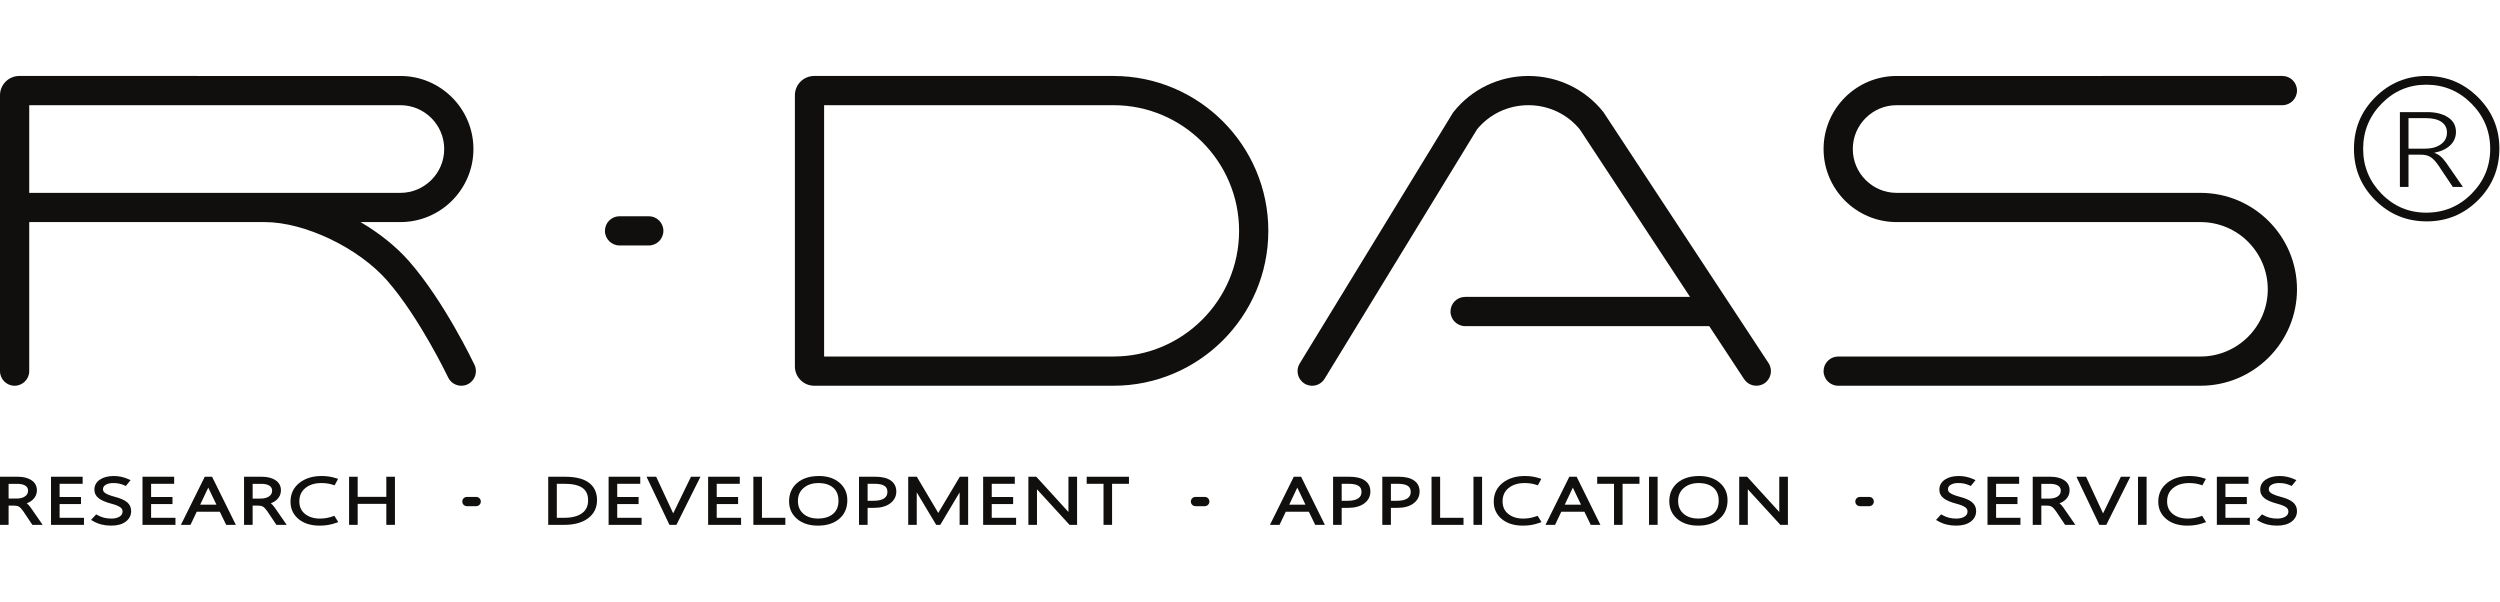 <?xml version="1.0" encoding="UTF-8" standalone="no"?>
<!-- Created with Inkscape (http://www.inkscape.org/) -->

<svg
   version="1.1"
   id="svg2"
   width="133"
   height="32"
   viewBox="0 0 917.067 164.987"
   sodipodi:docname="R-DAS Logo.eps"
   xmlns:inkscape="http://www.inkscape.org/namespaces/inkscape"
   xmlns:sodipodi="http://sodipodi.sourceforge.net/DTD/sodipodi-0.dtd"
   xmlns="http://www.w3.org/2000/svg"
   xmlns:svg="http://www.w3.org/2000/svg">
  <defs
     id="defs6" />
  <sodipodi:namedview
     id="namedview4"
     pagecolor="#ffffff"
     bordercolor="#000000"
     borderopacity="0.25"
     inkscape:showpageshadow="2"
     inkscape:pageopacity="0.0"
     inkscape:pagecheckerboard="0"
     inkscape:deskcolor="#d1d1d1" />
  <g
     id="g8"
     inkscape:groupmode="layer"
     inkscape:label="ink_ext_XXXXXX"
     transform="matrix(1.333,0,0,-1.333,0,164.987)">
    <g
       id="g10"
       transform="scale(0.1)">
      <path
         d="m 3064.05,465.398 h -796.18 v 691.622 h 796.18 c 190.66,0 345.79,-155.12 345.79,-345.809 0,-190.66 -155.13,-345.813 -345.79,-345.813 z m 0,772.042 h -823.53 c -29.25,0 -53.07,-23.8 -53.07,-53.08 V 438.059 c 0,-29.274 23.82,-53.079 53.07,-53.079 h 823.53 c 235.02,0 426.23,191.208 426.23,426.231 0,235.019 -191.21,426.229 -426.23,426.229"
         style="fill:#100f0d;fill-opacity:1;fill-rule:nonzero;stroke:none"
         id="path12" />
      <path
         d="m 4413.71,1136.08 -1,1.54 -1.18,1.48 c -50.05,62.51 -124.97,98.34 -205.51,98.34 -80.59,0 -155.48,-35.83 -205.55,-98.34 l -1.6,-1.99 -422.29,-690.942 c -11.58,-18.949 -5.61,-43.688 13.35,-55.27 6.54,-4.023 13.76,-5.918 20.9,-5.918 13.55,0 26.8,6.852 34.36,19.239 l 419.57,686.501 c 34.71,42.17 86.04,66.3 141.26,66.3 55.38,0 106.92,-24.32 141.62,-66.81 l 303.13,-460.749 h -618.92 c -22.18,0 -40.2,-17.984 -40.2,-40.211 0,-22.199 18.02,-40.215 40.2,-40.215 h 671.8 l 96.03,-145.945 c 12.22,-18.527 37.15,-23.707 55.72,-11.485 18.52,12.196 23.67,37.125 11.48,55.684 l -453.17,688.791"
         style="fill:#100f0d;fill-opacity:1;fill-rule:nonzero;stroke:none"
         id="path14" />
      <path
         d="m 5219.33,1157.02 h 1061.55 c 22.2,0 40.2,18.02 40.2,40.21 0,22.23 -18,40.21 -40.2,40.21 H 5219.33 c -110.9,0 -201.06,-90.2 -201.06,-201.05 0,-110.855 90.16,-201.054 201.06,-201.054 h 836.36 c 101.99,0 184.97,-82.957 184.97,-184.969 0,-101.972 -82.98,-184.969 -184.97,-184.969 h -997.22 c -22.22,0 -40.2,-17.976 -40.2,-40.207 0,-22.195 17.98,-40.211 40.2,-40.211 h 997.22 c 146.34,0 265.39,119.051 265.39,265.387 0,146.336 -119.05,265.387 -265.39,265.387 h -836.36 c -66.54,0 -120.64,54.109 -120.64,120.636 0,66.52 54.1,120.63 120.64,120.63"
         style="fill:#100f0d;fill-opacity:1;fill-rule:nonzero;stroke:none"
         id="path16" />
      <path
         d="M 80.441,915.754 V 1157.02 H 1101.77 c 66.49,0 120.64,-54.11 120.64,-120.63 0,-66.527 -54.15,-120.636 -120.64,-120.636 z M 1125.52,727.832 c -34.69,39.5 -80.94,76.723 -133.278,107.504 h 109.528 c 110.85,0 201.06,90.199 201.06,201.054 0,110.85 -90.21,201.05 -201.06,201.05 H 53.094 C 23.816,1237.44 0,1213.64 0,1184.36 V 425.191 c 0,-22.195 17.977,-40.211 40.219,-40.211 22.199,0 40.223,18.016 40.223,40.211 V 835.336 H 728.66 c 109.633,0 257.406,-70.512 336.42,-160.555 89.05,-101.519 167.32,-265.191 168.1,-266.836 6.89,-14.507 21.3,-22.965 36.34,-22.965 5.79,0 11.65,1.254 17.22,3.891 20.08,9.524 28.6,33.52 19.07,53.563 -3.36,7.109 -83.72,175.316 -180.29,285.398"
         style="fill:#100f0d;fill-opacity:1;fill-rule:nonzero;stroke:none"
         id="path18" />
      <path
         d="m 1785.34,851.422 h -80.4 c -22.24,0 -40.22,-17.981 -40.22,-40.211 0,-22.195 17.98,-40.211 40.22,-40.211 h 80.4 c 22.2,0 40.22,18.016 40.22,40.211 0,22.23 -18.02,40.211 -40.22,40.211"
         style="fill:#100f0d;fill-opacity:1;fill-rule:nonzero;stroke:none"
         id="path20" />
      <path
         d="m 6801.26,913.027 c -34.33,-34.484 -75.85,-51.761 -124.54,-51.761 -47.96,0 -88.9,17.277 -122.79,51.761 -33.81,34.473 -50.8,75.758 -50.8,123.783 0,48.55 17.08,90.11 51.01,124.73 33.94,34.55 74.84,51.89 122.58,51.89 48.52,0 89.94,-17.34 124.36,-51.89 34.38,-34.62 51.68,-76.18 51.68,-124.73 0,-48.025 -17.21,-89.31 -51.5,-123.783 z m 17.95,265.853 c -39.24,39.02 -86.4,58.56 -141.4,58.56 -55.18,0 -102.21,-19.48 -141.27,-58.43 -39.1,-38.95 -58.72,-86.31 -58.72,-142.2 0,-55.154 19.57,-102.185 58.5,-141.134 39.02,-38.942 86.27,-58.418 141.8,-58.418 55.31,0 102.38,19.543 141.4,58.558 38.97,39.082 58.5,86.368 58.5,142.074 0,54.89 -19.62,101.91 -58.81,140.99"
         style="fill:#100f0d;fill-opacity:1;fill-rule:nonzero;stroke:none"
         id="path22" />
      <path
         d="m 6672.95,1037.35 h -45.02 v 84.03 h 47.65 c 18.74,0 33.19,-3.47 43.17,-10.46 9.99,-7.01 15.03,-16.68 15.03,-29.03 0,-13.73 -5.61,-24.54 -16.82,-32.54 -11.21,-8.01 -25.88,-12 -44.01,-12 z m 42.87,-20.88 c -5.08,4.21 -10.55,7.27 -16.42,9.21 v 0.59 c 18.74,3.68 33.28,10.54 43.62,20.61 10.33,10.08 15.5,22.28 15.5,36.56 0,17.4 -7.4,30.87 -22.16,40.35 -14.71,9.47 -33.76,14.2 -57.02,14.2 h -75.1 V 932.031 h 23.69 v 88.769 h 32.45 c 10.47,0.27 19.36,-1.53 26.58,-5.53 7.18,-3.93 14.85,-11.81 22.99,-23.618 l 39.94,-59.621 h 27.76 l -46.37,67.032 c -5.26,7.397 -10.38,13.207 -15.46,17.407"
         style="fill:#100f0d;fill-opacity:1;fill-rule:nonzero;stroke:none"
         id="path24" />
      <path
         d="M 45.727,74.488 H 23.66 V 115.02 h 23.66 c 10.109,0 17.859,-1.821 22.992,-5.391 4.719,-3.277 6.887,-7.52 6.887,-13.36 0,-6.598 -2.613,-11.668 -8.004,-15.5 C 63.395,76.602 55.484,74.488 45.727,74.488 Z M 84.441,49.719 c -3.352,4.68 -6.731,8.48 -10.078,11.25 -0.223,0.191 -0.445,0.383 -0.672,0.543 6.922,2.559 12.66,6.059 17.191,10.5 7.078,6.918 10.68,15.399 10.68,25.188 0,12.082 -5.196,21.52 -15.403,28.09 -9.566,6.121 -21.875,9.25 -36.605,9.25 H 0 V 2.172 H 23.66 V 55.07 h 14.699 c 5.391,0.129 9.887,-0.762 13.395,-2.68 3.637,-2 7.684,-6.25 12.055,-12.559 L 89.062,2.172 H 117.316 L 84.441,49.719"
         style="fill:#100f0d;fill-opacity:1;fill-rule:nonzero;stroke:none"
         id="path26" />
      <path
         d="M 231.094,21.559 V 2.172 H 140.371 V 134.539 h 87.117 V 115.121 H 164.063 V 78.769 h 58.835 V 59.379 H 164.063 V 21.559 h 67.031"
         style="fill:#100f0d;fill-opacity:1;fill-rule:nonzero;stroke:none"
         id="path28" />
      <path
         d="m 360.941,40.18 c 0,-12.148 -5.168,-22.031 -15.339,-29.461 C 335.879,3.609 322.578,0 306.031,0 c -9.535,0 -18.465,1.051 -26.562,3.059 -8.164,2.043 -16.137,5.301 -23.727,9.672 l -5.195,2.988 14.156,15.34 3.285,-1.879 c 5.805,-3.32 11.828,-5.801 17.918,-7.371 6.094,-1.59 13.11,-2.387 20.793,-2.387 9.313,0 16.965,1.918 22.801,5.707 5.293,3.441 7.781,7.84 7.781,13.84 0,4.691 -1.914,8.293 -6.027,11.383 -4.785,3.578 -12.914,6.887 -24.203,9.859 -15.977,4.211 -27.426,9.02 -34.949,14.73 -8.227,6.219 -12.375,14.289 -12.375,24.07 0,11.578 5.199,20.918 15.433,27.808 9.633,6.469 22.418,9.762 38.012,9.762 6.855,0 13.715,-0.703 20.379,-2.113 6.633,-1.399 13.39,-3.66 20.121,-6.688 l 5.644,-2.59 -13.074,-16.07 -3.383,1.57 c -4.879,2.231 -9.851,3.891 -14.796,4.969 -4.942,1.051 -10.426,1.59 -16.325,1.59 -8.8,0 -15.976,-1.719 -21.332,-5.129 -4.785,-3.031 -7.015,-6.859 -7.015,-11.992 0,-4.27 1.976,-7.59 6.214,-10.488 5.04,-3.48 13.649,-6.859 25.61,-10.082 15.781,-4.078 26.945,-8.93 34.121,-14.789 7.715,-6.289 11.605,-14.578 11.605,-24.59"
         style="fill:#100f0d;fill-opacity:1;fill-rule:nonzero;stroke:none"
         id="path30" />
      <path
         d="M 482.848,21.559 V 2.172 H 392.16 V 134.539 h 87.117 V 115.121 H 415.82 V 78.769 h 58.868 V 59.379 H 415.82 V 21.559 h 67.028"
         style="fill:#100f0d;fill-opacity:1;fill-rule:nonzero;stroke:none"
         id="path32" />
      <path
         d="M 595.637,57.621 H 550.805 L 573.094,104.66 Z M 583.613,134.539 H 563.461 L 497.836,2.172 h 26.402 l 17.125,36.027 h 63.586 L 622.391,2.172 h 26.593 L 583.613,134.539"
         style="fill:#100f0d;fill-opacity:1;fill-rule:nonzero;stroke:none"
         id="path34" />
      <path
         d="m 695.254,115.02 h 23.633 c 10.136,0 17.886,-1.821 22.988,-5.391 4.719,-3.277 6.922,-7.52 6.922,-13.36 0,-6.598 -2.617,-11.668 -8.004,-15.5 -5.836,-4.168 -13.715,-6.281 -23.473,-6.281 H 695.258 V 115.02 Z m 60.781,-65.301 c -3.383,4.68 -6.762,8.48 -10.078,11.25 -0.223,0.191 -0.445,0.383 -0.668,0.543 6.887,2.559 12.656,6.059 17.188,10.5 7.078,6.918 10.648,15.399 10.648,25.188 0,12.082 -5.164,21.52 -15.402,28.09 -9.532,6.121 -21.84,9.25 -36.606,9.25 H 671.594 V 2.172 h 23.66 V 55.07 h 14.703 c 5.356,0.129 9.883,-0.762 13.391,-2.68 3.605,-2 7.687,-6.25 12.054,-12.559 L 760.656,2.172 h 28.223 L 756.035,49.719"
         style="fill:#100f0d;fill-opacity:1;fill-rule:nonzero;stroke:none"
         id="path36" />
      <path
         d="M 930.906,9.762 925.328,7.75 C 917.801,5.039 910.277,3.059 903.039,1.852 895.77,0.641 887.859,0 879.535,0 c -23.883,0 -43.336,6.059 -57.844,18.02 -14.765,12.18 -22.257,28.32 -22.257,47.93 0,21.43 8.226,38.801 24.457,51.66 15.914,12.59 36.449,18.973 61.004,18.973 6.984,0 13.773,-0.48 20.214,-1.402 6.477,-0.961 13.141,-2.559 19.868,-4.719 l 5.484,-1.789 -9.727,-17.731 -3.761,1.239 c -5.453,1.789 -10.809,3.101 -15.946,3.832 -5.132,0.769 -10.777,1.148 -16.675,1.148 -18.239,0 -33.133,-4.66 -44.231,-13.871 -11,-9.117 -16.355,-21.051 -16.355,-36.48 0,-14.727 5.039,-25.988 15.371,-34.438 10.488,-8.582 24.359,-12.949 41.293,-12.949 6.312,0 12.468,0.539 18.304,1.559 5.801,1.059 11.797,2.648 17.793,4.789 l 3.633,1.27 10.746,-17.277"
         style="fill:#100f0d;fill-opacity:1;fill-rule:nonzero;stroke:none"
         id="path38" />
      <path
         d="M 1086.81,134.539 V 2.172 h -23.69 V 59.949 H 984.289 V 2.172 h -23.66 V 134.539 h 23.66 V 79.211 h 78.831 v 55.328 h 23.69"
         style="fill:#100f0d;fill-opacity:1;fill-rule:nonzero;stroke:none"
         id="path40" />
      <path
         d="M 1532.29,115.121 H 1554 c 21.94,0 38.46,-3.859 49.11,-11.48 10.27,-7.372 15.27,-18.5 15.27,-34.032 0,-15.527 -5.39,-27.098 -16.51,-35.328 -11.42,-8.422 -28.13,-12.723 -49.65,-12.723 h -19.93 z m 87.69,3.438 c -14.77,10.589 -36.58,15.98 -64.83,15.98 h -46.53 V 2.172 h 44.49 c 27.14,0 49.01,6.027 65.02,17.988 16.48,12.238 24.81,29.012 24.81,49.801 0,21.309 -7.72,37.66 -22.96,48.598"
         style="fill:#100f0d;fill-opacity:1;fill-rule:nonzero;stroke:none"
         id="path42" />
      <path
         d="M 1765.55,21.559 V 2.172 h -90.73 V 134.539 h 87.12 v -19.418 h -63.42 V 78.769 h 58.83 V 59.379 h -58.83 V 21.559 h 67.03"
         style="fill:#100f0d;fill-opacity:1;fill-rule:nonzero;stroke:none"
         id="path44" />
      <path
         d="M 1927.57,134.539 1861.47,2.172 h -19.2 L 1779.19,134.539 h 26.54 l 46.81,-100.828 48.95,100.828 h 26.08"
         style="fill:#100f0d;fill-opacity:1;fill-rule:nonzero;stroke:none"
         id="path46" />
      <path
         d="M 2039.37,21.559 V 2.172 h -90.69 V 134.539 h 87.09 v -19.418 h -63.43 V 78.769 h 58.87 V 59.379 h -58.87 V 21.559 h 67.03"
         style="fill:#100f0d;fill-opacity:1;fill-rule:nonzero;stroke:none"
         id="path48" />
      <path
         d="M 2161.18,21.559 V 2.172 h -88.01 V 134.539 h 23.66 V 21.559 h 64.35"
         style="fill:#100f0d;fill-opacity:1;fill-rule:nonzero;stroke:none"
         id="path50" />
      <path
         d="m 2292.66,32.5 c -10.05,-8.609 -24.08,-12.98 -41.78,-12.98 -16.77,0 -30.32,4.492 -40.3,13.332 -9.95,8.797 -14.77,20.309 -14.77,35.23 0,14.797 5.04,26.367 15.47,35.398 10.46,9.09 24.2,13.68 40.85,13.68 17.34,0 31.12,-4.308 40.88,-12.851 9.69,-8.477 14.41,-20.188 14.41,-35.778 0,-15.723 -4.85,-27.492 -14.76,-36.031 z m 17.22,85.898 c -14.29,12.063 -33.17,18.184 -56.1,18.184 -25,0 -45.12,-6.312 -59.82,-18.82 -14.92,-12.692 -22.51,-29.782 -22.51,-50.793 0,-19.77 7.4,-36.07 22,-48.5 C 2207.83,6.219 2227.16,0 2250.88,0 c 24.17,0 43.85,6.281 58.49,18.621 14.86,12.539 22.38,29.848 22.38,51.438 0,19.832 -7.37,36.101 -21.87,48.339"
         style="fill:#100f0d;fill-opacity:1;fill-rule:nonzero;stroke:none"
         id="path52" />
      <path
         d="m 2387.55,115.121 h 19.39 c 12.38,0 21.59,-1.98 27.36,-5.902 5.23,-3.571 7.78,-8.93 7.78,-16.387 0,-7.723 -2.87,-13.492 -8.8,-17.672 -6.38,-4.461 -16.16,-6.762 -29.05,-6.762 h -16.67 v 46.723 z m 63.37,9.34 c -9.79,6.668 -23.73,10.078 -41.43,10.078 h -45.6 V 2.172 h 23.66 V 48.922 h 17.48 c 18.65,0 33.61,4.078 44.48,12.148 11.29,8.418 17.03,19.418 17.03,32.719 0,13.262 -5.26,23.563 -15.62,30.672"
         style="fill:#100f0d;fill-opacity:1;fill-rule:nonzero;stroke:none"
         id="path54" />
      <path
         d="M 2664.22,134.539 V 2.172 h -23.44 V 91.551 L 2587.53,2.172 h -11.26 L 2522.79,91.551 V 2.172 h -23.47 V 134.539 h 23.63 l 56.89,-95.949 c 0.8,-1.211 1.56,-2.519 2.26,-3.828 0.8,1.559 1.6,3.059 2.36,4.399 l 56.83,95.379 h 22.93"
         style="fill:#100f0d;fill-opacity:1;fill-rule:nonzero;stroke:none"
         id="path56" />
      <path
         d="M 2796.2,21.559 V 2.172 h -90.69 V 134.539 h 87.12 v -19.418 h -63.46 V 78.769 h 58.87 V 59.379 h -58.87 V 21.559 h 67.03"
         style="fill:#100f0d;fill-opacity:1;fill-rule:nonzero;stroke:none"
         id="path58" />
      <path
         d="M 2964,134.539 V 2.172 h -20.76 L 2853.66,100 V 2.172 H 2830 V 134.539 h 21.78 l 88.46,-96.969 V 134.539 H 2964"
         style="fill:#100f0d;fill-opacity:1;fill-rule:nonzero;stroke:none"
         id="path60" />
      <path
         d="M 3106.76,134.539 V 115.121 H 3060.3 V 2.172 h -23.54 V 115.121 h -46.33 v 19.418 h 116.33"
         style="fill:#100f0d;fill-opacity:1;fill-rule:nonzero;stroke:none"
         id="path62" />
      <path
         d="m 3592.54,57.621 h -44.8 L 3570,104.66 Z m -12.02,76.918 h -20.15 L 3494.74,2.172 h 26.4 l 17.13,36.027 h 63.58 L 3619.3,2.172 h 26.59 L 3580.52,134.539"
         style="fill:#100f0d;fill-opacity:1;fill-rule:nonzero;stroke:none"
         id="path64" />
      <path
         d="m 3692.16,115.121 h 19.39 c 12.4,0 21.59,-1.98 27.36,-5.902 5.26,-3.571 7.81,-8.93 7.81,-16.387 0,-7.723 -2.9,-13.492 -8.83,-17.672 -6.38,-4.461 -16.14,-6.762 -29.02,-6.762 h -16.71 v 46.723 z m 63.36,9.34 c -9.79,6.668 -23.72,10.078 -41.39,10.078 H 3668.5 V 2.172 h 23.66 V 48.922 h 17.47 c 18.66,0 33.61,4.078 44.49,12.148 11.32,8.418 17.03,19.418 17.03,32.719 0,13.262 -5.23,23.563 -15.63,30.672"
         style="fill:#100f0d;fill-opacity:1;fill-rule:nonzero;stroke:none"
         id="path66" />
      <path
         d="m 3827.62,115.121 h 19.39 c 12.37,0 21.59,-1.98 27.36,-5.902 5.26,-3.571 7.81,-8.93 7.81,-16.387 0,-7.723 -2.9,-13.492 -8.83,-17.672 -6.38,-4.461 -16.14,-6.762 -29.02,-6.762 h -16.71 v 46.723 z m 63.36,9.34 c -9.79,6.668 -23.72,10.078 -41.42,10.078 h -45.6 V 2.172 h 23.66 V 48.922 h 17.47 c 18.66,0 33.61,4.078 44.49,12.148 11.32,8.418 17.03,19.418 17.03,32.719 0,13.262 -5.23,23.563 -15.63,30.672"
         style="fill:#100f0d;fill-opacity:1;fill-rule:nonzero;stroke:none"
         id="path68" />
      <path
         d="M 4027.43,21.559 V 2.172 h -88.01 V 134.539 h 23.66 V 21.559 h 64.35"
         style="fill:#100f0d;fill-opacity:1;fill-rule:nonzero;stroke:none"
         id="path70" />
      <path
         d="m 4054.82,134.539 h 23.66 V 2.172 h -23.66 V 134.539"
         style="fill:#100f0d;fill-opacity:1;fill-rule:nonzero;stroke:none"
         id="path72" />
      <path
         d="M 4242.1,9.762 4236.52,7.75 C 4228.96,5.039 4221.47,3.059 4214.23,1.852 4206.96,0.641 4199.05,0 4190.7,0 c -23.85,0 -43.31,6.059 -57.82,18.02 -14.76,12.18 -22.25,28.281 -22.25,47.93 0,21.43 8.22,38.801 24.46,51.66 15.91,12.59 36.44,18.973 61,18.973 6.98,0 13.77,-0.48 20.21,-1.402 6.48,-0.961 13.14,-2.559 19.87,-4.719 l 5.48,-1.789 -9.72,-17.731 -3.76,1.239 c -5.46,1.789 -10.85,3.101 -15.95,3.832 -5.13,0.769 -10.78,1.148 -16.71,1.148 -18.24,0 -33.1,-4.66 -44.23,-13.871 -11,-9.117 -16.32,-21.051 -16.32,-36.48 0,-14.727 5.04,-25.988 15.37,-34.438 10.49,-8.582 24.36,-12.949 41.26,-12.949 6.35,0 12.5,0.539 18.3,1.559 5.84,1.059 11.83,2.648 17.83,4.789 l 3.63,1.27 10.75,-17.277"
         style="fill:#100f0d;fill-opacity:1;fill-rule:nonzero;stroke:none"
         id="path74" />
      <path
         d="m 4350.81,57.621 h -44.84 l 22.29,47.039 z m -12.06,76.918 H 4318.6 L 4253.01,2.172 h 26.37 l 17.12,36.027 h 63.59 l 17.47,-36.027 h 26.56 L 4338.75,134.539"
         style="fill:#100f0d;fill-opacity:1;fill-rule:nonzero;stroke:none"
         id="path76" />
      <path
         d="m 4511.62,134.539 v -19.418 h -46.43 V 2.172 h -23.57 V 115.121 h -46.33 v 19.418 h 116.33"
         style="fill:#100f0d;fill-opacity:1;fill-rule:nonzero;stroke:none"
         id="path78" />
      <path
         d="m 4537.93,134.539 h 23.66 V 2.172 h -23.66 V 134.539"
         style="fill:#100f0d;fill-opacity:1;fill-rule:nonzero;stroke:none"
         id="path80" />
      <path
         d="m 4714.87,32.5 c -10.01,-8.609 -24.07,-12.98 -41.74,-12.98 -16.77,0 -30.32,4.492 -40.3,13.332 -9.95,8.797 -14.8,20.309 -14.8,35.23 0,14.797 5.07,26.367 15.46,35.398 10.5,9.09 24.21,13.68 40.85,13.68 17.38,0 31.13,-4.308 40.88,-12.851 9.73,-8.477 14.45,-20.188 14.45,-35.778 0,-15.723 -4.85,-27.492 -14.8,-36.031 z m 17.22,85.898 c -14.28,12.063 -33.13,18.184 -56.06,18.184 -25,0 -45.12,-6.312 -59.82,-18.82 -14.95,-12.692 -22.51,-29.782 -22.51,-50.793 0,-19.77 7.4,-36.07 22,-48.5 C 4630.05,6.219 4649.38,0 4673.13,0 c 24.17,0 43.85,6.281 58.48,18.621 14.86,12.539 22.39,29.848 22.39,51.438 0,19.832 -7.37,36.101 -21.91,48.339"
         style="fill:#100f0d;fill-opacity:1;fill-rule:nonzero;stroke:none"
         id="path82" />
      <path
         d="M 4920.11,134.539 V 2.172 h -20.76 L 4809.77,100 V 2.172 h -23.66 V 134.539 h 21.78 l 88.46,-96.969 v 96.969 h 23.76"
         style="fill:#100f0d;fill-opacity:1;fill-rule:nonzero;stroke:none"
         id="path84" />
      <path
         d="m 5438.13,40.18 c 0,-12.148 -5.17,-22.031 -15.34,-29.461 C 5413.06,3.609 5399.73,0 5383.18,0 c -9.5,0 -18.46,1.051 -26.56,3.059 -8.13,2.043 -16.13,5.301 -23.72,9.672 l -5.17,2.988 14.13,15.34 3.31,-1.879 c 5.81,-3.32 11.83,-5.801 17.89,-7.371 6.13,-1.59 13.11,-2.387 20.79,-2.387 9.32,0 17,1.918 22.8,5.707 5.33,3.441 7.78,7.84 7.78,13.84 0,4.691 -1.91,8.293 -6.02,11.383 -4.79,3.578 -12.92,6.887 -24.21,9.859 -15.97,4.211 -27.39,9.02 -34.94,14.73 -8.2,6.219 -12.38,14.289 -12.38,24.07 0,11.578 5.2,20.918 15.44,27.808 9.66,6.469 22.45,9.762 38.04,9.762 6.85,0 13.71,-0.703 20.34,-2.113 6.67,-1.399 13.43,-3.66 20.13,-6.688 l 5.64,-2.59 -13.07,-16.07 -3.39,1.57 c -4.87,2.231 -9.85,3.891 -14.76,4.969 -4.94,1.051 -10.46,1.59 -16.36,1.59 -8.8,0 -15.97,-1.719 -21.3,-5.129 -4.81,-3.031 -7.01,-6.859 -7.01,-11.992 0,-4.27 1.94,-7.59 6.18,-10.488 5.04,-3.48 13.68,-6.859 25.61,-10.082 15.78,-4.078 26.98,-8.93 34.15,-14.789 7.68,-6.289 11.61,-14.578 11.61,-24.59"
         style="fill:#100f0d;fill-opacity:1;fill-rule:nonzero;stroke:none"
         id="path86" />
      <path
         d="M 5560.03,21.559 V 2.172 h -90.68 V 134.539 h 87.08 v -19.418 h -63.42 V 78.769 h 58.86 V 59.379 h -58.86 V 21.559 h 67.02"
         style="fill:#100f0d;fill-opacity:1;fill-rule:nonzero;stroke:none"
         id="path88" />
      <path
         d="m 5617.5,115.02 h 23.63 c 10.14,0 17.89,-1.821 22.99,-5.391 4.72,-3.277 6.92,-7.52 6.92,-13.36 0,-6.598 -2.62,-11.668 -8.01,-15.5 -5.83,-4.168 -13.71,-6.281 -23.47,-6.281 h -22.06 z m 60.74,-65.301 c -3.34,4.723 -6.72,8.48 -10.04,11.25 -0.22,0.191 -0.45,0.383 -0.67,0.543 6.89,2.559 12.66,6.059 17.19,10.5 7.08,6.918 10.65,15.399 10.65,25.188 0,12.082 -5.17,21.52 -15.4,28.09 -9.54,6.121 -21.85,9.25 -36.61,9.25 h -49.52 V 2.172 h 23.66 V 55.07 h 14.7 c 5.39,0.16 9.88,-0.762 13.39,-2.68 3.6,-2 7.69,-6.25 12.05,-12.559 L 5682.9,2.172 h 28.22 l -32.88,47.547"
         style="fill:#100f0d;fill-opacity:1;fill-rule:nonzero;stroke:none"
         id="path90" />
      <path
         d="M 5862.43,134.539 5796.33,2.172 h -19.17 L 5714.05,134.539 h 26.53 l 46.82,-100.828 48.98,100.828 h 26.05"
         style="fill:#100f0d;fill-opacity:1;fill-rule:nonzero;stroke:none"
         id="path92" />
      <path
         d="m 5883.54,134.539 h 23.66 V 2.172 h -23.66 V 134.539"
         style="fill:#100f0d;fill-opacity:1;fill-rule:nonzero;stroke:none"
         id="path94" />
      <path
         d="M 6070.82,9.762 6065.24,7.75 C 6057.68,5.039 6050.19,3.059 6042.92,1.852 6035.65,0.641 6027.74,0 6019.41,0 c -23.85,0 -43.3,6.059 -57.81,18.02 -14.79,12.18 -22.29,28.281 -22.29,47.93 0,21.43 8.23,38.801 24.49,51.66 15.91,12.59 36.42,18.973 60.97,18.973 6.98,0 13.81,-0.48 20.25,-1.402 6.44,-0.961 13.14,-2.559 19.83,-4.719 l 5.52,-1.789 -9.72,-17.731 -3.8,1.239 c -5.45,1.789 -10.81,3.101 -15.91,3.832 -5.17,0.769 -10.78,1.148 -16.71,1.148 -18.24,0 -33.13,-4.66 -44.23,-13.871 -11,-9.117 -16.36,-21.051 -16.36,-36.48 0,-14.727 5.04,-25.988 15.37,-34.438 10.49,-8.582 24.4,-12.949 41.3,-12.949 6.34,0 12.5,0.539 18.3,1.559 5.8,1.059 11.8,2.648 17.79,4.789 l 3.64,1.27 10.78,-17.277"
         style="fill:#100f0d;fill-opacity:1;fill-rule:nonzero;stroke:none"
         id="path96" />
      <path
         d="M 6191.2,21.559 V 2.172 h -90.69 V 134.539 h 87.11 v -19.418 h -63.45 V 78.769 h 58.86 V 59.379 h -58.86 V 21.559 h 67.03"
         style="fill:#100f0d;fill-opacity:1;fill-rule:nonzero;stroke:none"
         id="path98" />
      <path
         d="m 6321.08,40.18 c 0,-12.148 -5.17,-22.031 -15.34,-29.461 C 6296.04,3.609 6282.71,0 6266.16,0 c -9.53,0 -18.46,1.051 -26.56,3.059 -8.16,2.043 -16.13,5.301 -23.72,9.672 l -5.2,2.988 14.16,15.34 3.28,-1.879 c 5.81,-3.32 11.83,-5.801 17.92,-7.371 6.09,-1.59 13.08,-2.387 20.79,-2.387 9.32,0 16.97,1.918 22.8,5.707 5.3,3.441 7.78,7.84 7.78,13.84 0,4.691 -1.91,8.293 -6.02,11.383 -4.79,3.578 -12.95,6.887 -24.21,9.859 -15.97,4.211 -27.42,9.02 -34.98,14.73 -8.19,6.219 -12.34,14.289 -12.34,24.07 0,11.578 5.2,20.918 15.44,27.808 9.63,6.469 22.41,9.762 38.01,9.762 6.85,0 13.71,-0.703 20.34,-2.113 6.67,-1.399 13.43,-3.66 20.15,-6.688 l 5.65,-2.59 -13.07,-16.07 -3.39,1.57 c -4.87,2.231 -9.85,3.891 -14.79,4.969 -4.94,1.051 -10.43,1.59 -16.33,1.59 -8.8,0 -15.97,-1.719 -21.33,-5.129 -4.78,-3.031 -7.02,-6.859 -7.02,-11.992 0,-4.27 1.98,-7.59 6.22,-10.488 5.04,-3.48 13.65,-6.859 25.61,-10.082 15.78,-4.078 26.94,-8.93 34.12,-14.789 7.72,-6.289 11.61,-14.578 11.61,-24.59"
         style="fill:#100f0d;fill-opacity:1;fill-rule:nonzero;stroke:none"
         id="path100" />
      <path
         d="m 1310.41,53.539 h -25.51 c -7.05,0 -12.76,5.711 -12.76,12.762 0,7.039 5.71,12.75 12.76,12.75 h 25.51 c 7.05,0 12.75,-5.711 12.75,-12.75 0,-7.051 -5.7,-12.762 -12.75,-12.762"
         style="fill:#100f0d;fill-opacity:1;fill-rule:nonzero;stroke:none"
         id="path102" />
      <path
         d="m 3315.37,53.539 h -25.51 c -7.05,0 -12.76,5.711 -12.76,12.762 0,7.039 5.71,12.75 12.76,12.75 h 25.51 c 7.05,0 12.76,-5.711 12.76,-12.75 0,-7.051 -5.74,-12.762 -12.76,-12.762"
         style="fill:#100f0d;fill-opacity:1;fill-rule:nonzero;stroke:none"
         id="path104" />
      <path
         d="m 5143.83,53.539 h -25.51 c -7.05,0 -12.75,5.711 -12.75,12.762 0,7.039 5.7,12.75 12.75,12.75 h 25.51 c 7.05,0 12.76,-5.711 12.76,-12.75 0,-7.051 -5.71,-12.762 -12.76,-12.762"
         style="fill:#100f0d;fill-opacity:1;fill-rule:nonzero;stroke:none"
         id="path106" />
    </g>
  </g>
</svg>
